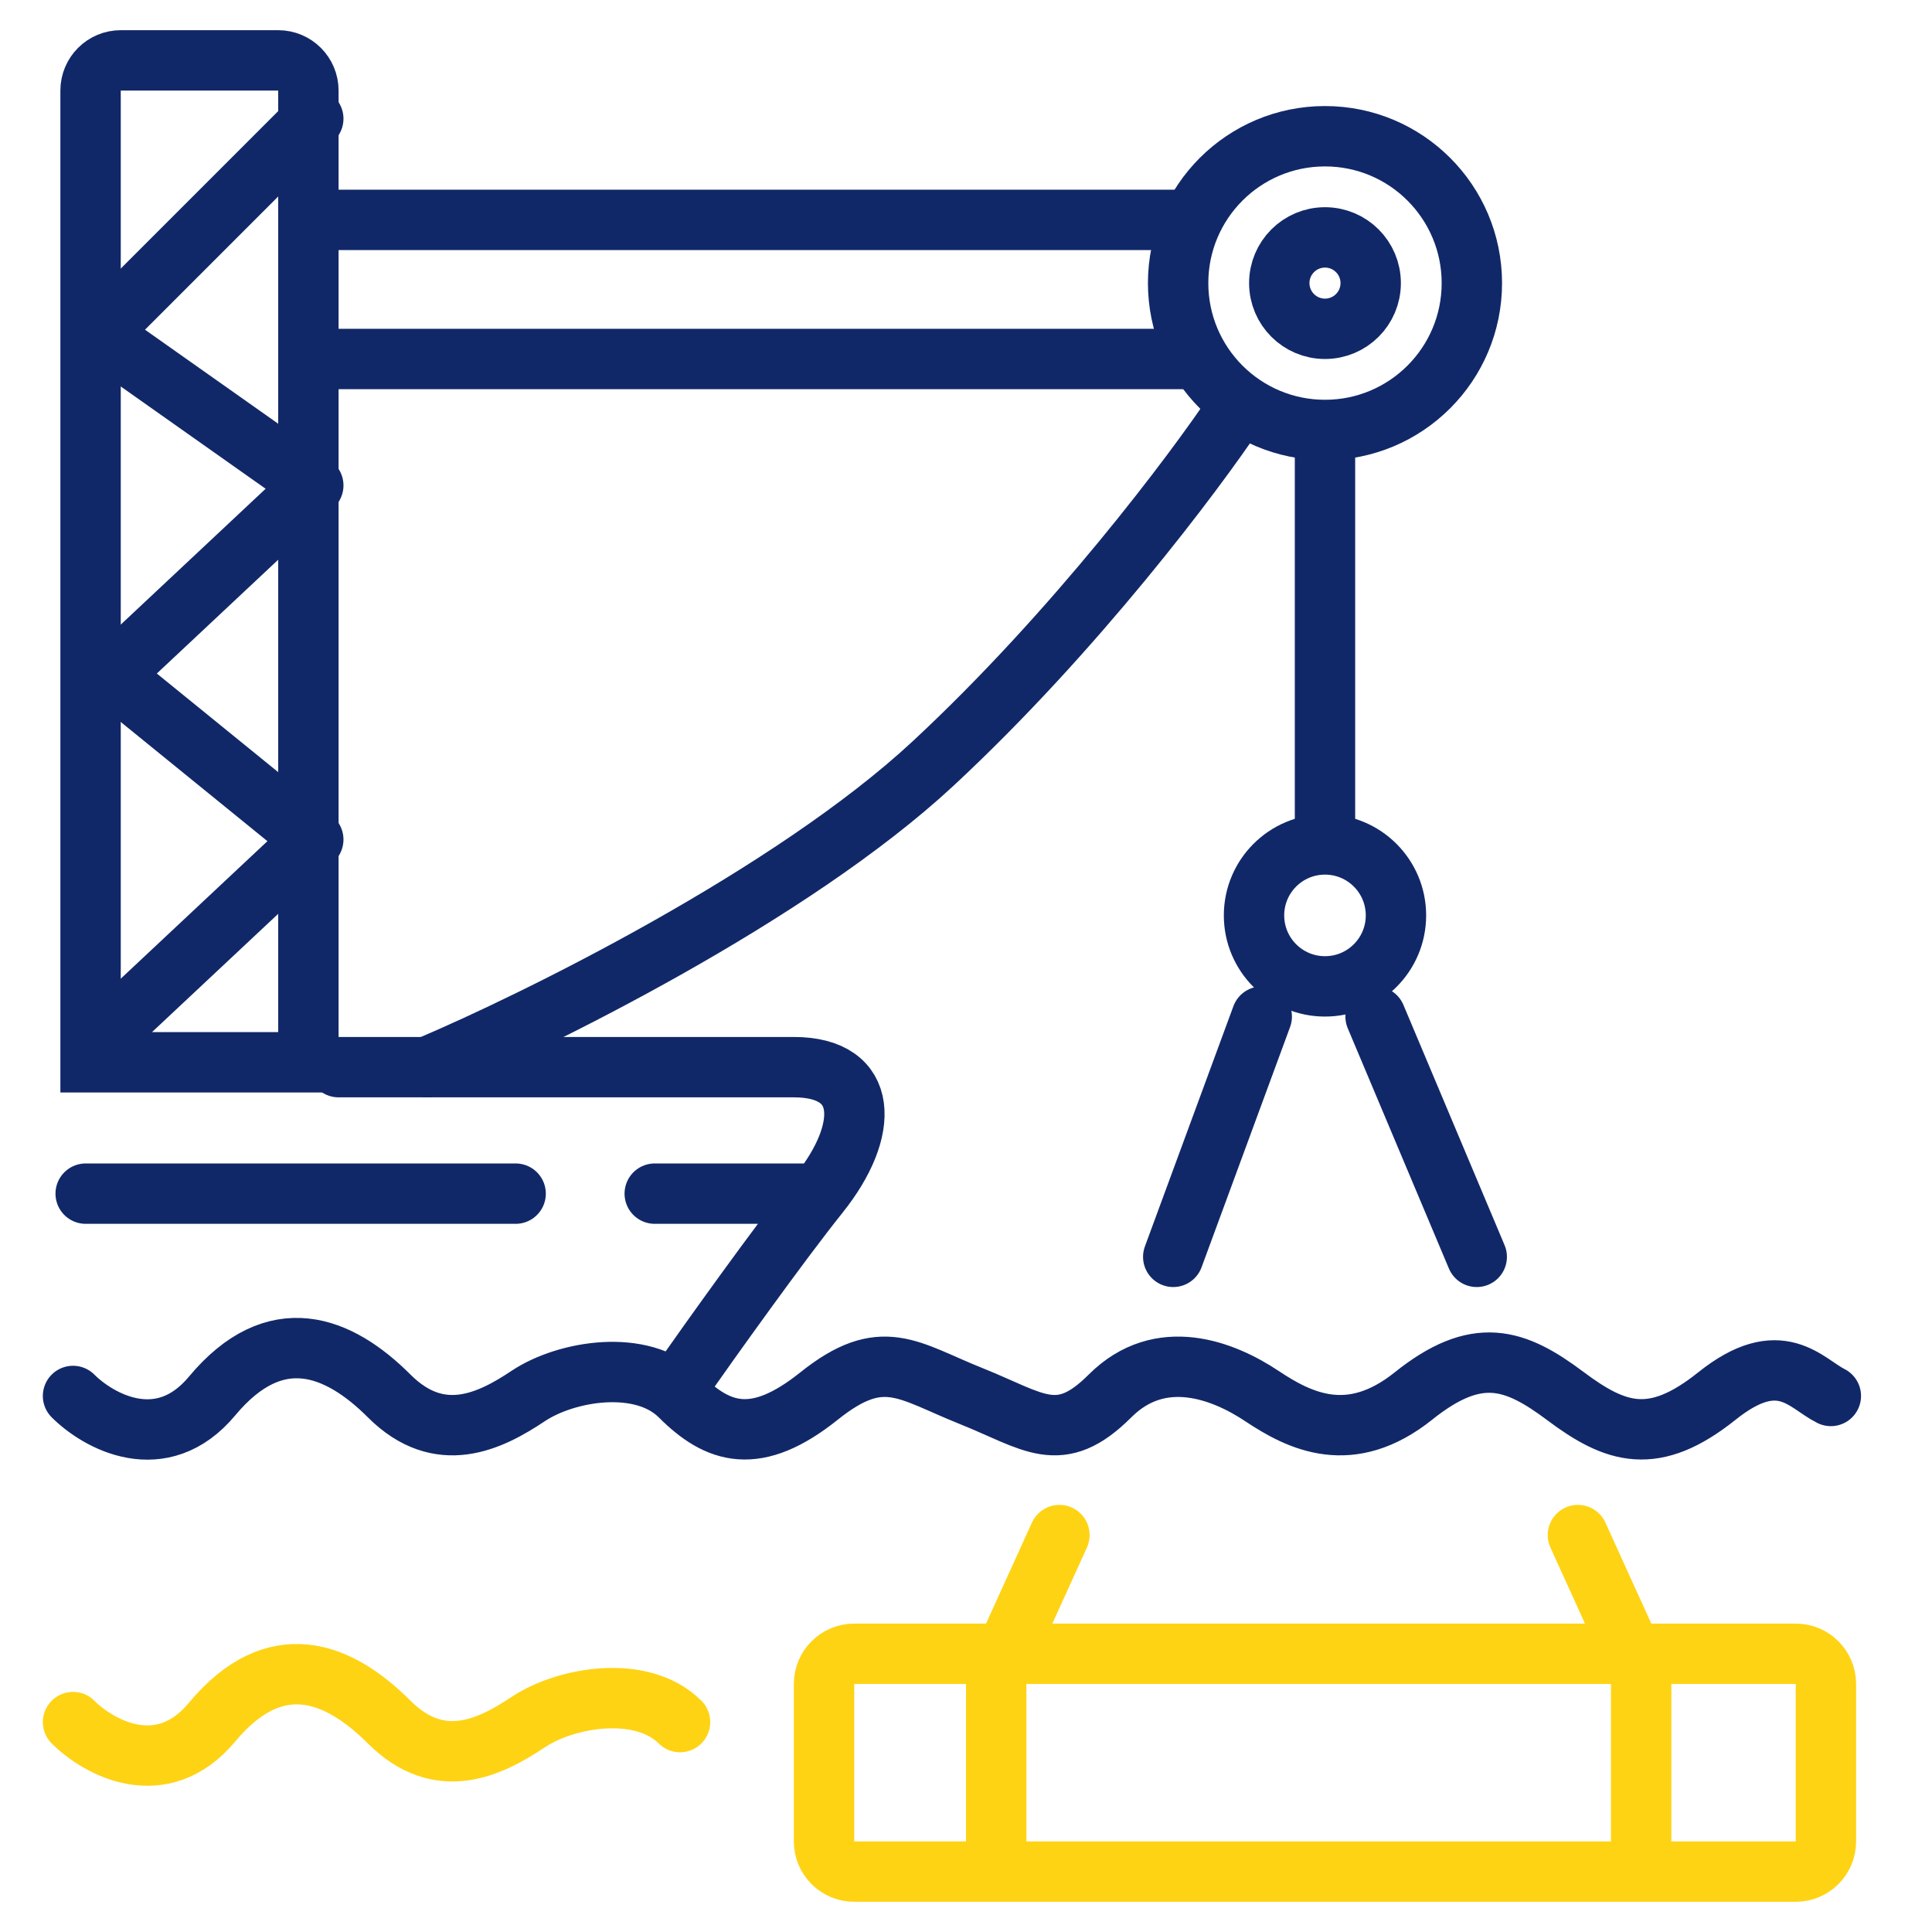 <svg width="64" height="64" viewBox="0 0 64 64" fill="none" xmlns="http://www.w3.org/2000/svg">
<path d="M33 61.743V55.459L35.095 50.851" stroke="#FED314" stroke-width="2" stroke-linecap="round" stroke-linejoin="round"/>
<path d="M54.365 61.743V55.459L52.27 50.851" stroke="#FED314" stroke-width="2" stroke-linecap="round" stroke-linejoin="round"/>
<path d="M2.419 57.046C3.257 57.884 5.351 59.057 7.027 57.046C9.122 54.532 11.216 55.37 12.892 57.046C14.568 58.721 16.243 57.884 17.5 57.046C18.757 56.208 21.27 55.789 22.527 57.046" stroke="#FED314" stroke-width="2" stroke-linecap="round" stroke-linejoin="round"/>
<path d="M60.486 55.784L60.486 60.999C60.486 61.552 60.039 61.999 59.486 61.999L28.297 61.999C27.745 61.999 27.297 61.552 27.297 60.999L27.297 55.784C27.297 55.231 27.745 54.784 28.297 54.784L59.486 54.784C60.039 54.784 60.486 55.231 60.486 55.784Z" stroke="#FED314" stroke-width="2"/>
<path d="M2.419 46.243C3.257 47.081 5.351 48.254 7.027 46.243C9.122 43.73 11.216 44.568 12.892 46.243C14.568 47.919 16.243 47.081 17.5 46.243C18.757 45.405 21.27 44.987 22.527 46.243C23.784 47.5 25.041 47.919 27.135 46.243C29.23 44.568 30.068 45.406 32.162 46.243C34.257 47.081 35.095 47.919 36.77 46.243C38.446 44.568 40.541 45.406 41.797 46.243C43.054 47.081 44.73 47.919 46.824 46.243C48.919 44.568 50.176 44.987 51.851 46.243C53.527 47.5 54.784 47.919 56.878 46.243C58.973 44.568 59.811 45.825 60.649 46.243" stroke="#112868" stroke-width="2" stroke-linecap="round" stroke-linejoin="round"/>
<path d="M14.149 35.351C17.779 33.815 26.213 29.654 30.905 25.297C35.597 20.94 39.563 15.662 40.959 13.568M10.797 7.284H39.284M10.797 11.892H39.284M43.892 27.392V14.405M41.797 33.676L38.865 41.635M45.568 33.676L48.919 41.635" stroke="#112868" stroke-width="2" stroke-linecap="round" stroke-linejoin="round"/>
<path d="M11.216 35.351C15.405 35.351 24.287 35.351 26.297 35.351C28.811 35.351 28.811 37.446 27.135 39.541M27.135 39.541C25.795 41.216 23.505 44.428 22.527 45.824M27.135 39.541H21.689M2.838 39.541H17.081" stroke="#112868" stroke-width="2" stroke-linecap="round" stroke-linejoin="round"/>
<path d="M4 2H9.216C9.768 2 10.216 2.448 10.216 3V35.19H3V3C3 2.448 3.448 2 4 2Z" stroke="#112868" stroke-width="2"/>
<path d="M3.676 34.094L10.378 27.811L3.676 22.365L10.378 16.081L3.257 11.054L10.378 3.932" stroke="#112868" stroke-width="2" stroke-linecap="round" stroke-linejoin="round"/>
<circle cx="43.892" cy="9.378" r="4.865" stroke="#112868" stroke-width="2"/>
<circle cx="43.892" cy="9.378" r="1.514" stroke="#112868" stroke-width="2"/>
<circle cx="43.892" cy="30.324" r="2.351" stroke="#112868" stroke-width="2"/>
</svg>
